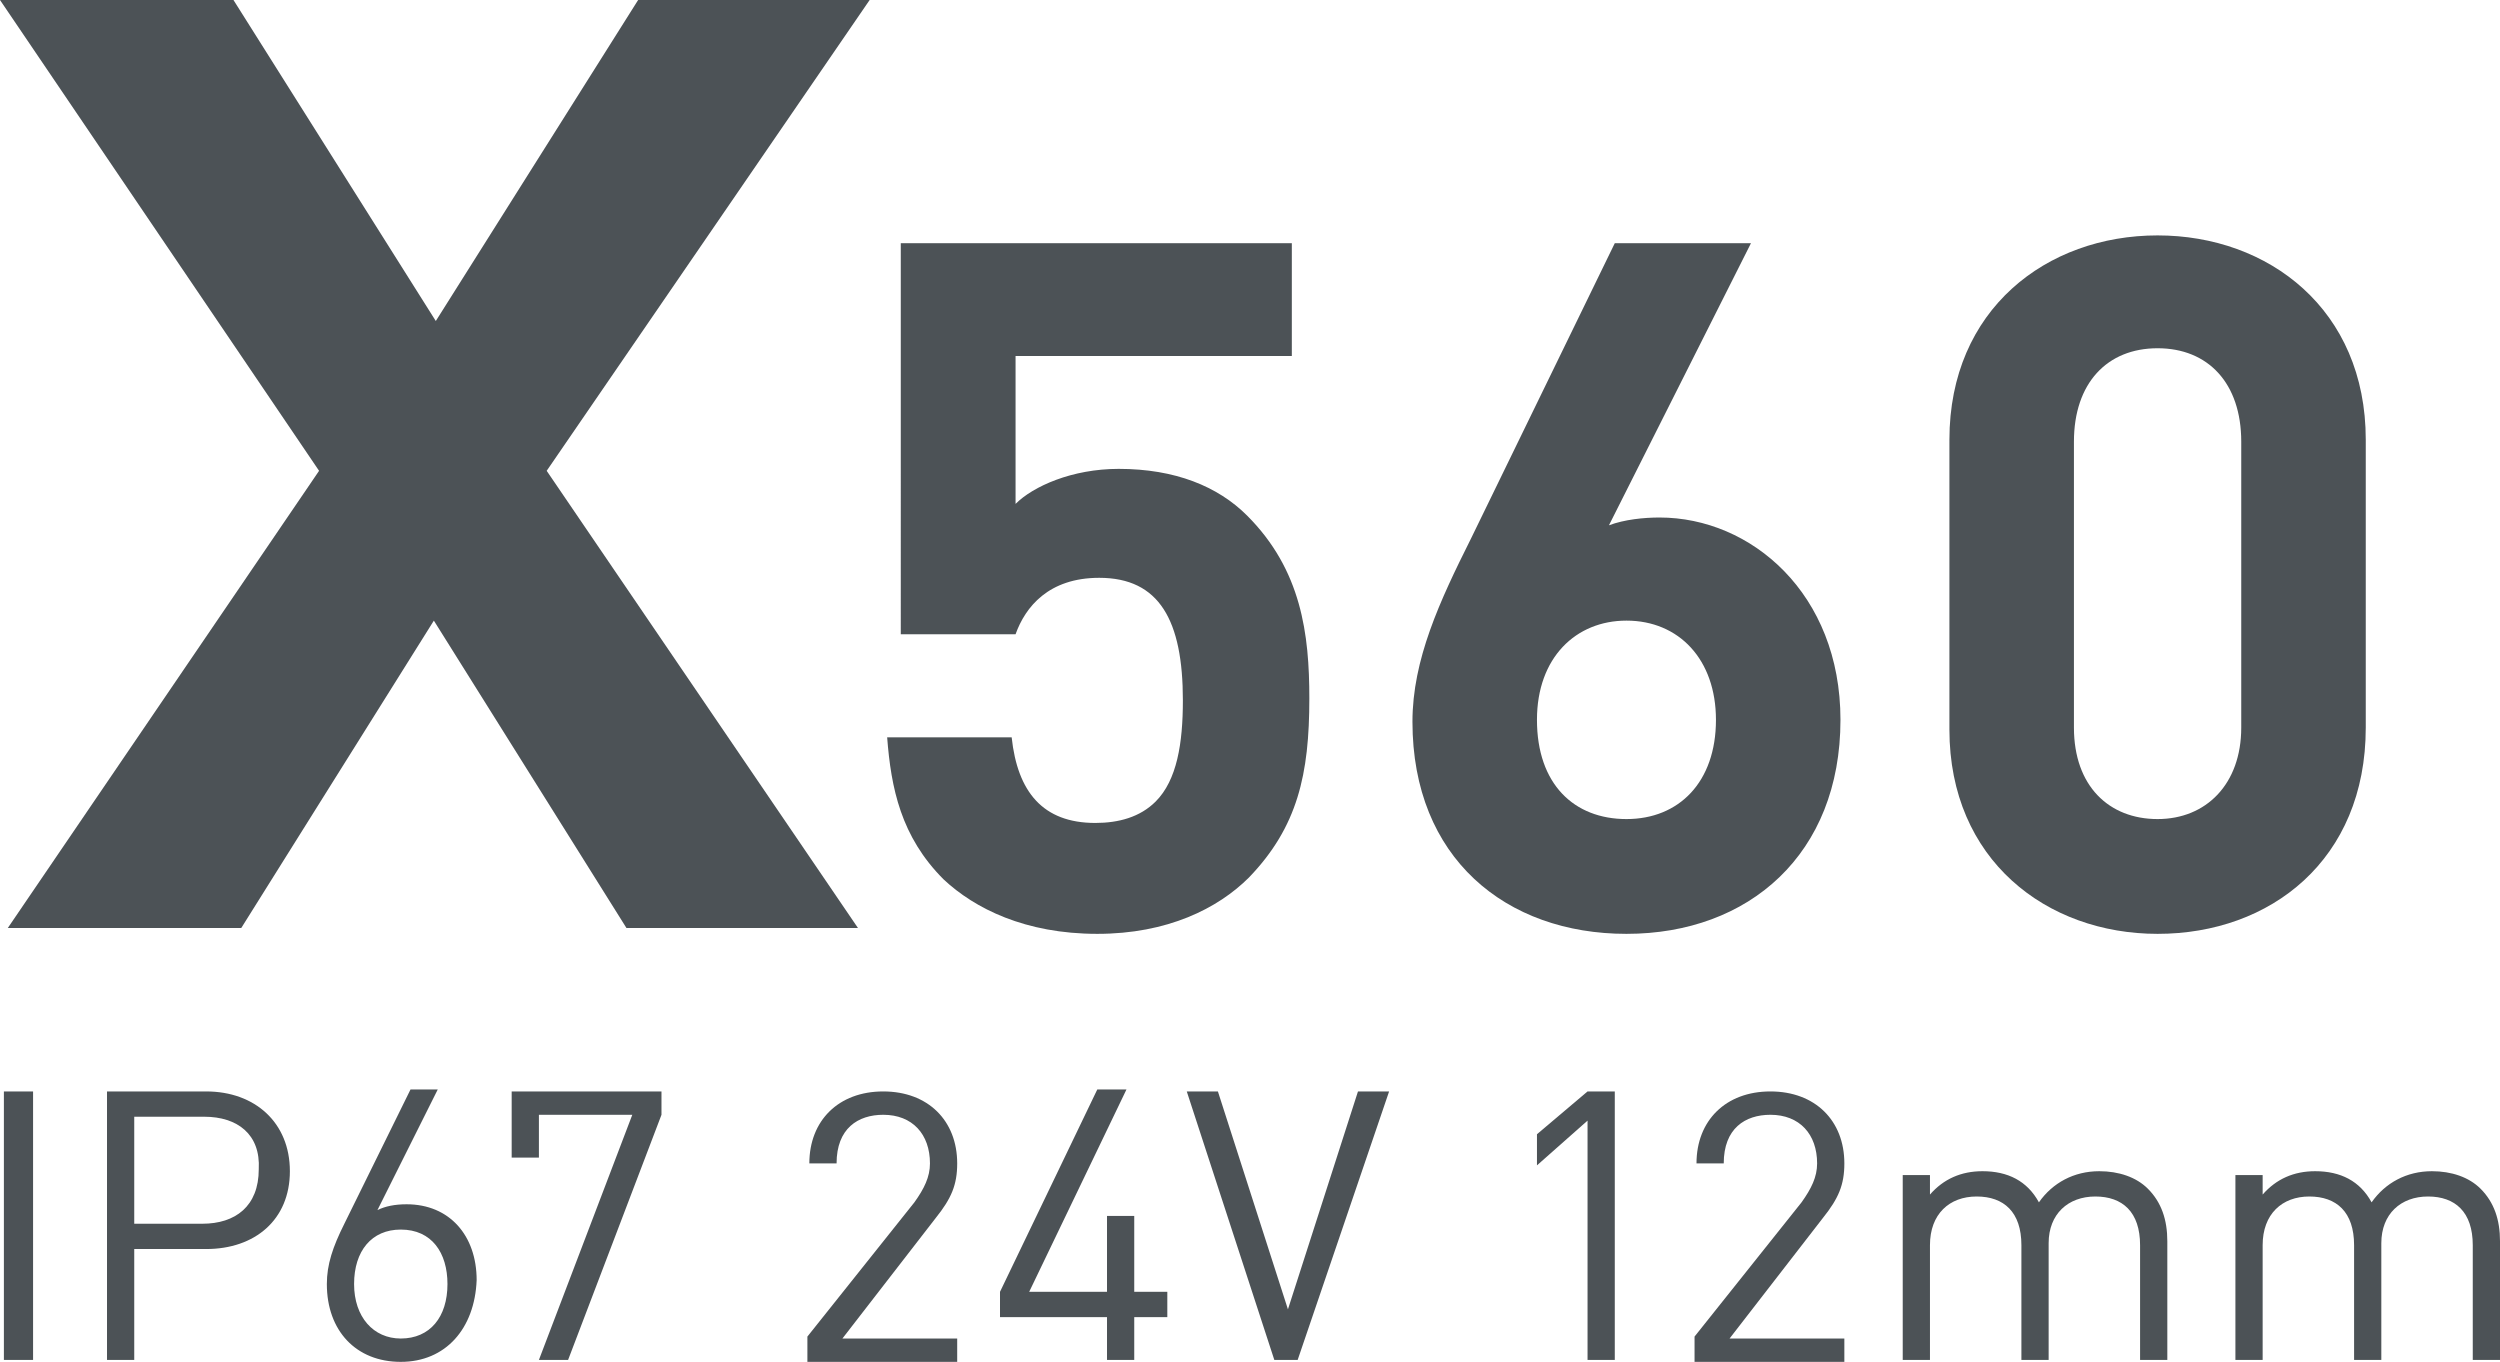 <?xml version="1.0" encoding="utf-8"?>
<!-- Generator: Adobe Illustrator 26.1.0, SVG Export Plug-In . SVG Version: 6.00 Build 0)  -->
<svg version="1.1" id="Слой_1" xmlns="http://www.w3.org/2000/svg" xmlns:xlink="http://www.w3.org/1999/xlink" x="0px" y="0px"
	 viewBox="0 0 128.5 70" style="enable-background:new 0 0 128.5 70;" xml:space="preserve">
<style type="text/css">
	.st0{fill:none;}
	.st1{fill:#4C5256;}
</style>
<rect x="0" class="st0" width="128.5" height="70"/>
<g>
	<path class="st1" d="M12,0l10.4,16.5L32.8,0h11.9L28.1,24.2l16,23.5H32.2l-9.9-15.8l-9.9,15.8h-12l16-23.5L0,0H12z"/>
	<path class="st1" d="M64.2,45.1C62.6,46.7,60,48,56.4,48c-3.7,0-6.3-1.3-7.9-2.8c-2.2-2.2-2.7-4.7-2.9-7.3h6.4
		c0.3,2.8,1.6,4.4,4.3,4.4c1.2,0,2.3-0.3,3.1-1.1c1.1-1.1,1.4-3,1.4-5.2c0-4.1-1.2-6.3-4.3-6.3c-2.6,0-3.8,1.5-4.3,2.9h-5.9V12.5
		h20.1v5.8H52.2v7.6c0.9-0.9,2.9-1.8,5.3-1.8c2.9,0,5.1,0.9,6.6,2.4c2.8,2.8,3.2,6.1,3.2,9.4C67.3,39.8,66.7,42.5,64.2,45.1z"/>
	<path class="st1" d="M83.6,48c-6.2,0-11-3.9-11-10.9c0-3.2,1.4-6.2,3-9.4L83,12.5h7L82.7,27c0.8-0.3,1.8-0.4,2.6-0.4
		c4.7,0,9.3,3.9,9.3,10.4C94.6,43.9,89.9,48,83.6,48z M83.6,31.9c-2.6,0-4.6,1.9-4.6,5.1c0,3.3,1.9,5.1,4.6,5.1s4.6-1.9,4.6-5.1
		C88.2,33.9,86.3,31.9,83.6,31.9z"/>
	<path class="st1" d="M110.9,48c-5.7,0-10.7-3.8-10.7-10.5V22.6c0-6.7,5-10.5,10.7-10.5s10.7,3.8,10.7,10.5v14.8
		C121.6,44.2,116.7,48,110.9,48z M115.2,22.7c0-3-1.7-4.8-4.3-4.8s-4.3,1.8-4.3,4.8v14.7c0,3,1.8,4.7,4.3,4.7s4.3-1.8,4.3-4.7V22.7z
		"/>
	<path class="st1" d="M0.2,69.9V56.1h1.5v13.8H0.2z"/>
	<path class="st1" d="M10.6,64.2H6.9v5.7H5.5V56.1h5.1c2.5,0,4.3,1.6,4.3,4.1S13.1,64.2,10.6,64.2z M10.5,57.4H6.9v5.5h3.5
		c1.7,0,2.9-0.9,2.9-2.8C13.4,58.3,12.2,57.4,10.5,57.4z"/>
	<path class="st1" d="M20.6,70c-2.3,0-3.8-1.6-3.8-4c0-1,0.3-1.9,0.9-3.1l3.4-6.9h1.4l-3.1,6.2c0.4-0.2,0.9-0.3,1.5-0.3
		c2.2,0,3.6,1.6,3.6,3.9C24.4,68.3,22.9,70,20.6,70z M20.6,63.2c-1.5,0-2.4,1.1-2.4,2.8c0,1.7,1,2.8,2.4,2.8c1.5,0,2.4-1.1,2.4-2.8
		C23,64.4,22.2,63.2,20.6,63.2z"/>
	<path class="st1" d="M29.2,69.9h-1.5l4.8-12.6h-4.8v2.2h-1.4v-3.4H34v1.2L29.2,69.9z"/>
	<path class="st1" d="M41.5,69.9v-1.2l5.5-6.9c0.5-0.7,0.8-1.3,0.8-2c0-1.5-0.9-2.5-2.4-2.5c-1.3,0-2.4,0.7-2.4,2.5h-1.4
		c0-2.2,1.5-3.7,3.8-3.7c2.3,0,3.8,1.5,3.8,3.7c0,1.1-0.3,1.8-1.1,2.8l-4.8,6.2h5.9v1.2H41.5z"/>
	<path class="st1" d="M58.3,67.7v2.2h-1.4v-2.2h-5.5v-1.3l5-10.4h1.5l-5,10.4h4v-3.9h1.4v3.9H60v1.3H58.3z"/>
	<path class="st1" d="M66.7,69.9h-1.2L61,56.1h1.6l3.6,11.2l3.6-11.2h1.6L66.7,69.9z"/>
	<path class="st1" d="M81.6,69.9V57.6l-2.6,2.3v-1.6l2.6-2.2H83v13.8H81.6z"/>
	<path class="st1" d="M87.1,69.9v-1.2l5.5-6.9c0.5-0.7,0.8-1.3,0.8-2c0-1.5-0.9-2.5-2.4-2.5c-1.3,0-2.4,0.7-2.4,2.5h-1.4
		c0-2.2,1.5-3.7,3.8-3.7c2.3,0,3.8,1.5,3.8,3.7c0,1.1-0.3,1.8-1.1,2.8l-4.8,6.2h5.9v1.2H87.1z"/>
	<path class="st1" d="M110,69.9V64c0-1.7-0.9-2.5-2.3-2.5c-1.4,0-2.4,0.9-2.4,2.4v6h-1.4V64c0-1.7-0.9-2.5-2.3-2.5
		c-1.4,0-2.4,0.9-2.4,2.5v5.9h-1.4v-9.5h1.4v1c0.7-0.8,1.6-1.2,2.7-1.2c1.3,0,2.3,0.5,2.9,1.6c0.7-1,1.8-1.6,3.1-1.6
		c1,0,1.9,0.3,2.5,0.9c0.7,0.7,1,1.6,1,2.7v6.1H110z"/>
	<path class="st1" d="M127.1,69.9V64c0-1.7-0.9-2.5-2.3-2.5c-1.4,0-2.4,0.9-2.4,2.4v6h-1.4V64c0-1.7-0.9-2.5-2.3-2.5
		c-1.4,0-2.4,0.9-2.4,2.5v5.9h-1.4v-9.5h1.4v1c0.7-0.8,1.6-1.2,2.7-1.2c1.3,0,2.3,0.5,2.9,1.6c0.7-1,1.8-1.6,3.1-1.6
		c1,0,1.9,0.3,2.5,0.9c0.7,0.7,1,1.6,1,2.7v6.1H127.1z"/>
</g>
</svg>
